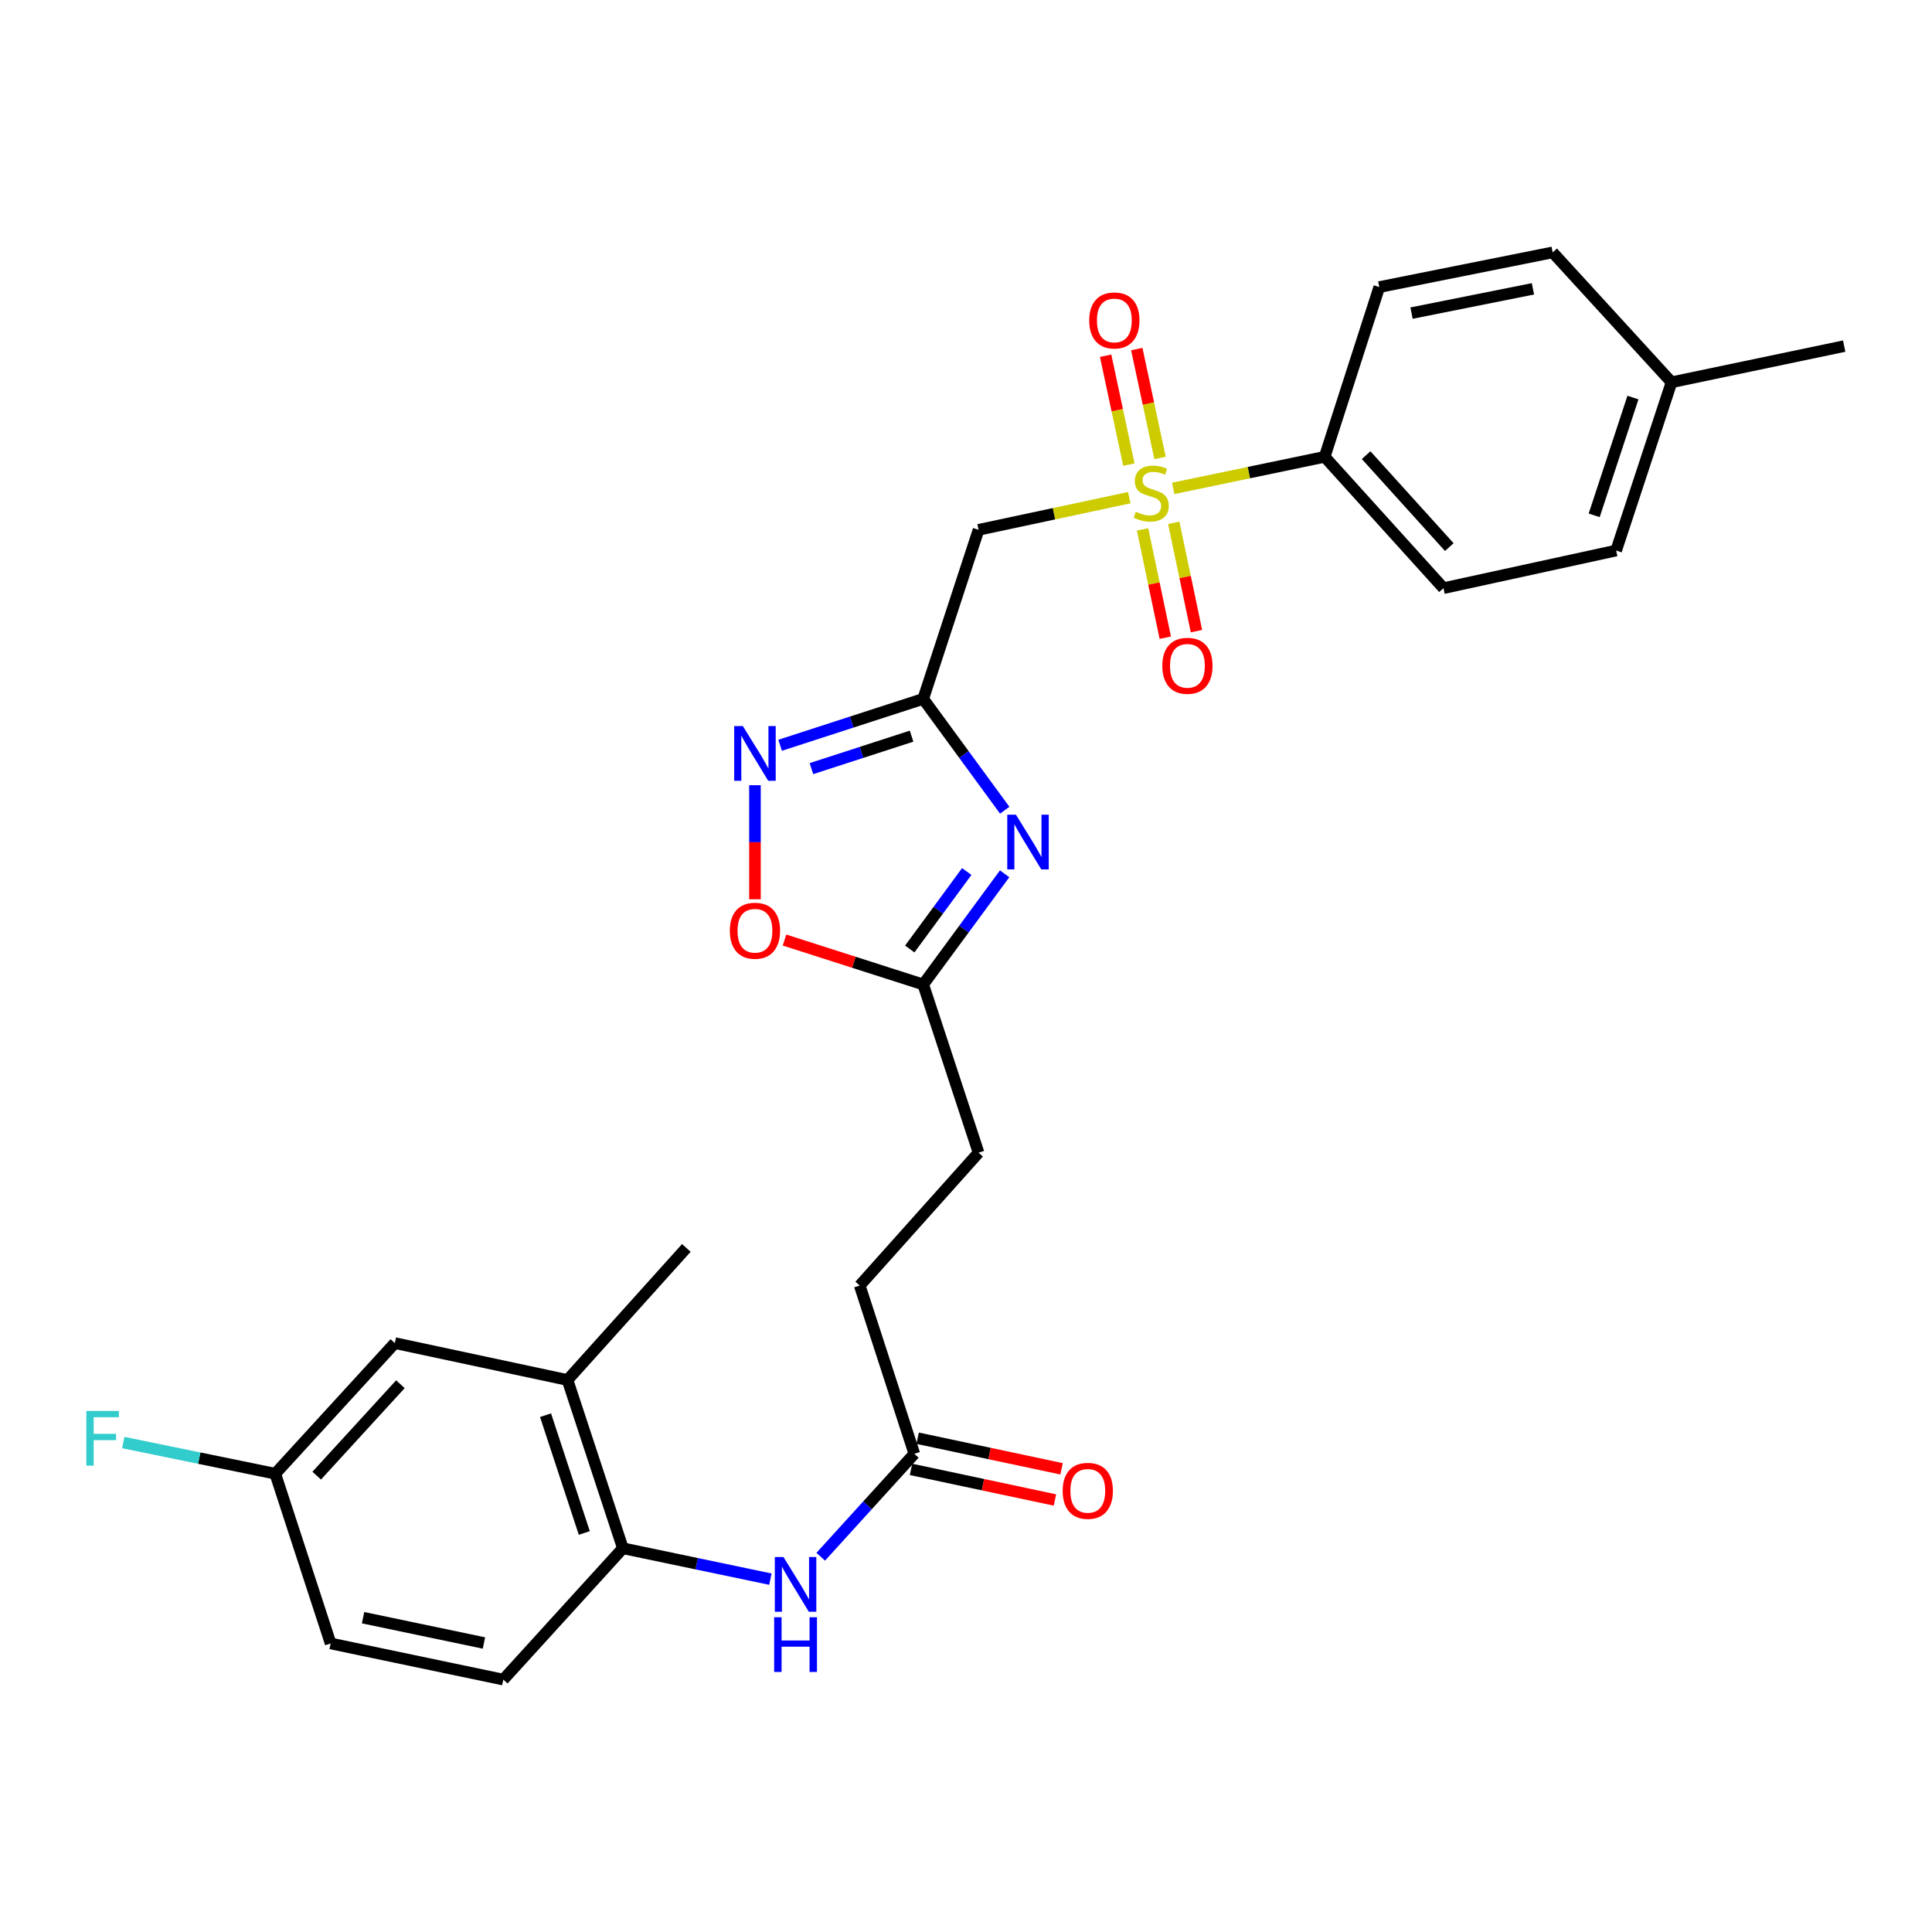 <?xml version='1.0' encoding='iso-8859-1'?>
<svg version='1.1' baseProfile='full'
              xmlns='http://www.w3.org/2000/svg'
                      xmlns:rdkit='http://www.rdkit.org/xml'
                      xmlns:xlink='http://www.w3.org/1999/xlink'
                  xml:space='preserve'
width='1000px' height='1000px' viewBox='0 0 1000 1000'>
<!-- END OF HEADER -->
<rect style='opacity:1.0;fill:#FFFFFF;stroke:none' width='1000' height='1000' x='0' y='0'> </rect>
<path class='bond-2' d='M 584.505,257.591 L 545.504,265.917' style='fill:none;fill-rule:evenodd;stroke:#CCCC00;stroke-width:6px;stroke-linecap:butt;stroke-linejoin:miter;stroke-opacity:1' />
<path class='bond-2' d='M 545.504,265.917 L 506.503,274.242' style='fill:none;fill-rule:evenodd;stroke:#000000;stroke-width:6px;stroke-linecap:butt;stroke-linejoin:miter;stroke-opacity:1' />
<path class='bond-7' d='M 607.242,252.793 L 646.445,244.619' style='fill:none;fill-rule:evenodd;stroke:#CCCC00;stroke-width:6px;stroke-linecap:butt;stroke-linejoin:miter;stroke-opacity:1' />
<path class='bond-7' d='M 646.445,244.619 L 685.648,236.445' style='fill:none;fill-rule:evenodd;stroke:#000000;stroke-width:6px;stroke-linecap:butt;stroke-linejoin:miter;stroke-opacity:1' />
<path class='bond-10' d='M 591.396,274.02 L 597.272,302.044' style='fill:none;fill-rule:evenodd;stroke:#CCCC00;stroke-width:6px;stroke-linecap:butt;stroke-linejoin:miter;stroke-opacity:1' />
<path class='bond-10' d='M 597.272,302.044 L 603.147,330.068' style='fill:none;fill-rule:evenodd;stroke:#FF0000;stroke-width:6px;stroke-linecap:butt;stroke-linejoin:miter;stroke-opacity:1' />
<path class='bond-10' d='M 607.539,270.636 L 613.414,298.66' style='fill:none;fill-rule:evenodd;stroke:#CCCC00;stroke-width:6px;stroke-linecap:butt;stroke-linejoin:miter;stroke-opacity:1' />
<path class='bond-10' d='M 613.414,298.66 L 619.29,326.684' style='fill:none;fill-rule:evenodd;stroke:#FF0000;stroke-width:6px;stroke-linecap:butt;stroke-linejoin:miter;stroke-opacity:1' />
<path class='bond-11' d='M 600.431,237.038 L 594.414,208.861' style='fill:none;fill-rule:evenodd;stroke:#CCCC00;stroke-width:6px;stroke-linecap:butt;stroke-linejoin:miter;stroke-opacity:1' />
<path class='bond-11' d='M 594.414,208.861 L 588.398,180.683' style='fill:none;fill-rule:evenodd;stroke:#FF0000;stroke-width:6px;stroke-linecap:butt;stroke-linejoin:miter;stroke-opacity:1' />
<path class='bond-11' d='M 584.301,240.482 L 578.285,212.305' style='fill:none;fill-rule:evenodd;stroke:#CCCC00;stroke-width:6px;stroke-linecap:butt;stroke-linejoin:miter;stroke-opacity:1' />
<path class='bond-11' d='M 578.285,212.305 L 572.268,184.128' style='fill:none;fill-rule:evenodd;stroke:#FF0000;stroke-width:6px;stroke-linecap:butt;stroke-linejoin:miter;stroke-opacity:1' />
<path class='bond-0' d='M 477.85,361.74 L 506.503,274.242' style='fill:none;fill-rule:evenodd;stroke:#000000;stroke-width:6px;stroke-linecap:butt;stroke-linejoin:miter;stroke-opacity:1' />
<path class='bond-1' d='M 477.85,361.74 L 498.949,390.558' style='fill:none;fill-rule:evenodd;stroke:#000000;stroke-width:6px;stroke-linecap:butt;stroke-linejoin:miter;stroke-opacity:1' />
<path class='bond-1' d='M 498.949,390.558 L 520.047,419.376' style='fill:none;fill-rule:evenodd;stroke:#0000FF;stroke-width:6px;stroke-linecap:butt;stroke-linejoin:miter;stroke-opacity:1' />
<path class='bond-3' d='M 477.85,361.74 L 440.822,373.747' style='fill:none;fill-rule:evenodd;stroke:#000000;stroke-width:6px;stroke-linecap:butt;stroke-linejoin:miter;stroke-opacity:1' />
<path class='bond-3' d='M 440.822,373.747 L 403.794,385.755' style='fill:none;fill-rule:evenodd;stroke:#0000FF;stroke-width:6px;stroke-linecap:butt;stroke-linejoin:miter;stroke-opacity:1' />
<path class='bond-3' d='M 471.829,381.031 L 445.909,389.436' style='fill:none;fill-rule:evenodd;stroke:#000000;stroke-width:6px;stroke-linecap:butt;stroke-linejoin:miter;stroke-opacity:1' />
<path class='bond-3' d='M 445.909,389.436 L 419.99,397.842' style='fill:none;fill-rule:evenodd;stroke:#0000FF;stroke-width:6px;stroke-linecap:butt;stroke-linejoin:miter;stroke-opacity:1' />
<path class='bond-4' d='M 519.994,452.28 L 498.922,480.923' style='fill:none;fill-rule:evenodd;stroke:#0000FF;stroke-width:6px;stroke-linecap:butt;stroke-linejoin:miter;stroke-opacity:1' />
<path class='bond-4' d='M 498.922,480.923 L 477.85,509.566' style='fill:none;fill-rule:evenodd;stroke:#000000;stroke-width:6px;stroke-linecap:butt;stroke-linejoin:miter;stroke-opacity:1' />
<path class='bond-4' d='M 500.387,451.099 L 485.637,471.149' style='fill:none;fill-rule:evenodd;stroke:#0000FF;stroke-width:6px;stroke-linecap:butt;stroke-linejoin:miter;stroke-opacity:1' />
<path class='bond-4' d='M 485.637,471.149 L 470.886,491.199' style='fill:none;fill-rule:evenodd;stroke:#000000;stroke-width:6px;stroke-linecap:butt;stroke-linejoin:miter;stroke-opacity:1' />
<path class='bond-5' d='M 390.765,406.432 L 390.765,435.948' style='fill:none;fill-rule:evenodd;stroke:#0000FF;stroke-width:6px;stroke-linecap:butt;stroke-linejoin:miter;stroke-opacity:1' />
<path class='bond-5' d='M 390.765,435.948 L 390.765,465.464' style='fill:none;fill-rule:evenodd;stroke:#FF0000;stroke-width:6px;stroke-linecap:butt;stroke-linejoin:miter;stroke-opacity:1' />
<path class='bond-19' d='M 477.85,509.566 L 506.503,596.633' style='fill:none;fill-rule:evenodd;stroke:#000000;stroke-width:6px;stroke-linecap:butt;stroke-linejoin:miter;stroke-opacity:1' />
<path class='bond-29' d='M 477.85,509.566 L 441.95,498.064' style='fill:none;fill-rule:evenodd;stroke:#000000;stroke-width:6px;stroke-linecap:butt;stroke-linejoin:miter;stroke-opacity:1' />
<path class='bond-29' d='M 441.95,498.064 L 406.051,486.562' style='fill:none;fill-rule:evenodd;stroke:#FF0000;stroke-width:6px;stroke-linecap:butt;stroke-linejoin:miter;stroke-opacity:1' />
<path class='bond-6' d='M 424.809,805.768 L 449.034,779.127' style='fill:none;fill-rule:evenodd;stroke:#0000FF;stroke-width:6px;stroke-linecap:butt;stroke-linejoin:miter;stroke-opacity:1' />
<path class='bond-6' d='M 449.034,779.127 L 473.259,752.486' style='fill:none;fill-rule:evenodd;stroke:#000000;stroke-width:6px;stroke-linecap:butt;stroke-linejoin:miter;stroke-opacity:1' />
<path class='bond-8' d='M 398.762,817.365 L 360.581,809.372' style='fill:none;fill-rule:evenodd;stroke:#0000FF;stroke-width:6px;stroke-linecap:butt;stroke-linejoin:miter;stroke-opacity:1' />
<path class='bond-8' d='M 360.581,809.372 L 322.4,801.38' style='fill:none;fill-rule:evenodd;stroke:#000000;stroke-width:6px;stroke-linecap:butt;stroke-linejoin:miter;stroke-opacity:1' />
<path class='bond-16' d='M 685.648,236.445 L 747.141,304.434' style='fill:none;fill-rule:evenodd;stroke:#000000;stroke-width:6px;stroke-linecap:butt;stroke-linejoin:miter;stroke-opacity:1' />
<path class='bond-16' d='M 707.105,235.58 L 750.15,283.172' style='fill:none;fill-rule:evenodd;stroke:#000000;stroke-width:6px;stroke-linecap:butt;stroke-linejoin:miter;stroke-opacity:1' />
<path class='bond-17' d='M 685.648,236.445 L 713.916,148.59' style='fill:none;fill-rule:evenodd;stroke:#000000;stroke-width:6px;stroke-linecap:butt;stroke-linejoin:miter;stroke-opacity:1' />
<path class='bond-12' d='M 322.4,801.38 L 293.738,714.286' style='fill:none;fill-rule:evenodd;stroke:#000000;stroke-width:6px;stroke-linecap:butt;stroke-linejoin:miter;stroke-opacity:1' />
<path class='bond-12' d='M 302.434,793.472 L 282.37,732.506' style='fill:none;fill-rule:evenodd;stroke:#000000;stroke-width:6px;stroke-linecap:butt;stroke-linejoin:miter;stroke-opacity:1' />
<path class='bond-15' d='M 322.4,801.38 L 260.513,869.36' style='fill:none;fill-rule:evenodd;stroke:#000000;stroke-width:6px;stroke-linecap:butt;stroke-linejoin:miter;stroke-opacity:1' />
<path class='bond-9' d='M 473.259,752.486 L 444.991,665.401' style='fill:none;fill-rule:evenodd;stroke:#000000;stroke-width:6px;stroke-linecap:butt;stroke-linejoin:miter;stroke-opacity:1' />
<path class='bond-14' d='M 471.544,760.553 L 508.787,768.47' style='fill:none;fill-rule:evenodd;stroke:#000000;stroke-width:6px;stroke-linecap:butt;stroke-linejoin:miter;stroke-opacity:1' />
<path class='bond-14' d='M 508.787,768.47 L 546.029,776.388' style='fill:none;fill-rule:evenodd;stroke:#FF0000;stroke-width:6px;stroke-linecap:butt;stroke-linejoin:miter;stroke-opacity:1' />
<path class='bond-14' d='M 474.974,744.42 L 512.216,752.337' style='fill:none;fill-rule:evenodd;stroke:#000000;stroke-width:6px;stroke-linecap:butt;stroke-linejoin:miter;stroke-opacity:1' />
<path class='bond-14' d='M 512.216,752.337 L 549.459,760.255' style='fill:none;fill-rule:evenodd;stroke:#FF0000;stroke-width:6px;stroke-linecap:butt;stroke-linejoin:miter;stroke-opacity:1' />
<path class='bond-13' d='M 293.738,714.286 L 204.371,695.19' style='fill:none;fill-rule:evenodd;stroke:#000000;stroke-width:6px;stroke-linecap:butt;stroke-linejoin:miter;stroke-opacity:1' />
<path class='bond-26' d='M 293.738,714.286 L 355.249,645.921' style='fill:none;fill-rule:evenodd;stroke:#000000;stroke-width:6px;stroke-linecap:butt;stroke-linejoin:miter;stroke-opacity:1' />
<path class='bond-30' d='M 204.371,695.19 L 142.475,762.795' style='fill:none;fill-rule:evenodd;stroke:#000000;stroke-width:6px;stroke-linecap:butt;stroke-linejoin:miter;stroke-opacity:1' />
<path class='bond-30' d='M 207.252,716.468 L 163.924,763.792' style='fill:none;fill-rule:evenodd;stroke:#000000;stroke-width:6px;stroke-linecap:butt;stroke-linejoin:miter;stroke-opacity:1' />
<path class='bond-21' d='M 260.513,869.36 L 171.137,850.649' style='fill:none;fill-rule:evenodd;stroke:#000000;stroke-width:6px;stroke-linecap:butt;stroke-linejoin:miter;stroke-opacity:1' />
<path class='bond-21' d='M 250.486,850.41 L 187.923,837.313' style='fill:none;fill-rule:evenodd;stroke:#000000;stroke-width:6px;stroke-linecap:butt;stroke-linejoin:miter;stroke-opacity:1' />
<path class='bond-23' d='M 747.141,304.434 L 836.517,284.954' style='fill:none;fill-rule:evenodd;stroke:#000000;stroke-width:6px;stroke-linecap:butt;stroke-linejoin:miter;stroke-opacity:1' />
<path class='bond-22' d='M 713.916,148.59 L 803.668,130.64' style='fill:none;fill-rule:evenodd;stroke:#000000;stroke-width:6px;stroke-linecap:butt;stroke-linejoin:miter;stroke-opacity:1' />
<path class='bond-22' d='M 730.613,162.071 L 793.44,149.505' style='fill:none;fill-rule:evenodd;stroke:#000000;stroke-width:6px;stroke-linecap:butt;stroke-linejoin:miter;stroke-opacity:1' />
<path class='bond-18' d='M 142.475,762.795 L 171.137,850.649' style='fill:none;fill-rule:evenodd;stroke:#000000;stroke-width:6px;stroke-linecap:butt;stroke-linejoin:miter;stroke-opacity:1' />
<path class='bond-25' d='M 142.475,762.795 L 103.142,754.729' style='fill:none;fill-rule:evenodd;stroke:#000000;stroke-width:6px;stroke-linecap:butt;stroke-linejoin:miter;stroke-opacity:1' />
<path class='bond-25' d='M 103.142,754.729 L 63.809,746.663' style='fill:none;fill-rule:evenodd;stroke:#33CCCC;stroke-width:6px;stroke-linecap:butt;stroke-linejoin:miter;stroke-opacity:1' />
<path class='bond-20' d='M 506.503,596.633 L 444.991,665.401' style='fill:none;fill-rule:evenodd;stroke:#000000;stroke-width:6px;stroke-linecap:butt;stroke-linejoin:miter;stroke-opacity:1' />
<path class='bond-24' d='M 803.668,130.64 L 865.179,197.859' style='fill:none;fill-rule:evenodd;stroke:#000000;stroke-width:6px;stroke-linecap:butt;stroke-linejoin:miter;stroke-opacity:1' />
<path class='bond-28' d='M 836.517,284.954 L 865.179,197.859' style='fill:none;fill-rule:evenodd;stroke:#000000;stroke-width:6px;stroke-linecap:butt;stroke-linejoin:miter;stroke-opacity:1' />
<path class='bond-28' d='M 825.149,266.734 L 845.213,205.768' style='fill:none;fill-rule:evenodd;stroke:#000000;stroke-width:6px;stroke-linecap:butt;stroke-linejoin:miter;stroke-opacity:1' />
<path class='bond-27' d='M 865.179,197.859 L 954.545,179.149' style='fill:none;fill-rule:evenodd;stroke:#000000;stroke-width:6px;stroke-linecap:butt;stroke-linejoin:miter;stroke-opacity:1' />
<path  class='atom-0' d='M 587.869 264.885
Q 588.189 265.005, 589.509 265.565
Q 590.829 266.125, 592.269 266.485
Q 593.749 266.805, 595.189 266.805
Q 597.869 266.805, 599.429 265.525
Q 600.989 264.205, 600.989 261.925
Q 600.989 260.365, 600.189 259.405
Q 599.429 258.445, 598.229 257.925
Q 597.029 257.405, 595.029 256.805
Q 592.509 256.045, 590.989 255.325
Q 589.509 254.605, 588.429 253.085
Q 587.389 251.565, 587.389 249.005
Q 587.389 245.445, 589.789 243.245
Q 592.229 241.045, 597.029 241.045
Q 600.309 241.045, 604.029 242.605
L 603.109 245.685
Q 599.709 244.285, 597.149 244.285
Q 594.389 244.285, 592.869 245.445
Q 591.349 246.565, 591.389 248.525
Q 591.389 250.045, 592.149 250.965
Q 592.949 251.885, 594.069 252.405
Q 595.229 252.925, 597.149 253.525
Q 599.709 254.325, 601.229 255.125
Q 602.749 255.925, 603.829 257.565
Q 604.949 259.165, 604.949 261.925
Q 604.949 265.845, 602.309 267.965
Q 599.709 270.045, 595.349 270.045
Q 592.829 270.045, 590.909 269.485
Q 589.029 268.965, 586.789 268.045
L 587.869 264.885
' fill='#CCCC00'/>
<path  class='atom-2' d='M 525.835 421.672
L 535.115 436.672
Q 536.035 438.152, 537.515 440.832
Q 538.995 443.512, 539.075 443.672
L 539.075 421.672
L 542.835 421.672
L 542.835 449.992
L 538.955 449.992
L 528.995 433.592
Q 527.835 431.672, 526.595 429.472
Q 525.395 427.272, 525.035 426.592
L 525.035 449.992
L 521.355 449.992
L 521.355 421.672
L 525.835 421.672
' fill='#0000FF'/>
<path  class='atom-4' d='M 384.505 375.82
L 393.785 390.82
Q 394.705 392.3, 396.185 394.98
Q 397.665 397.66, 397.745 397.82
L 397.745 375.82
L 401.505 375.82
L 401.505 404.14
L 397.625 404.14
L 387.665 387.74
Q 386.505 385.82, 385.265 383.62
Q 384.065 381.42, 383.705 380.74
L 383.705 404.14
L 380.025 404.14
L 380.025 375.82
L 384.505 375.82
' fill='#0000FF'/>
<path  class='atom-6' d='M 377.765 481.745
Q 377.765 474.945, 381.125 471.145
Q 384.485 467.345, 390.765 467.345
Q 397.045 467.345, 400.405 471.145
Q 403.765 474.945, 403.765 481.745
Q 403.765 488.625, 400.365 492.545
Q 396.965 496.425, 390.765 496.425
Q 384.525 496.425, 381.125 492.545
Q 377.765 488.665, 377.765 481.745
M 390.765 493.225
Q 395.085 493.225, 397.405 490.345
Q 399.765 487.425, 399.765 481.745
Q 399.765 476.185, 397.405 473.385
Q 395.085 470.545, 390.765 470.545
Q 386.445 470.545, 384.085 473.345
Q 381.765 476.145, 381.765 481.745
Q 381.765 487.465, 384.085 490.345
Q 386.445 493.225, 390.765 493.225
' fill='#FF0000'/>
<path  class='atom-7' d='M 405.525 805.931
L 414.805 820.931
Q 415.725 822.411, 417.205 825.091
Q 418.685 827.771, 418.765 827.931
L 418.765 805.931
L 422.525 805.931
L 422.525 834.251
L 418.645 834.251
L 408.685 817.851
Q 407.525 815.931, 406.285 813.731
Q 405.085 811.531, 404.725 810.851
L 404.725 834.251
L 401.045 834.251
L 401.045 805.931
L 405.525 805.931
' fill='#0000FF'/>
<path  class='atom-7' d='M 400.705 837.083
L 404.545 837.083
L 404.545 849.123
L 419.025 849.123
L 419.025 837.083
L 422.865 837.083
L 422.865 865.403
L 419.025 865.403
L 419.025 852.323
L 404.545 852.323
L 404.545 865.403
L 400.705 865.403
L 400.705 837.083
' fill='#0000FF'/>
<path  class='atom-11' d='M 601.608 344.621
Q 601.608 337.821, 604.968 334.021
Q 608.328 330.221, 614.608 330.221
Q 620.888 330.221, 624.248 334.021
Q 627.608 337.821, 627.608 344.621
Q 627.608 351.501, 624.208 355.421
Q 620.808 359.301, 614.608 359.301
Q 608.368 359.301, 604.968 355.421
Q 601.608 351.541, 601.608 344.621
M 614.608 356.101
Q 618.928 356.101, 621.248 353.221
Q 623.608 350.301, 623.608 344.621
Q 623.608 339.061, 621.248 336.261
Q 618.928 333.421, 614.608 333.421
Q 610.288 333.421, 607.928 336.221
Q 605.608 339.021, 605.608 344.621
Q 605.608 350.341, 607.928 353.221
Q 610.288 356.101, 614.608 356.101
' fill='#FF0000'/>
<path  class='atom-12' d='M 563.783 165.86
Q 563.783 159.06, 567.143 155.26
Q 570.503 151.46, 576.783 151.46
Q 583.063 151.46, 586.423 155.26
Q 589.783 159.06, 589.783 165.86
Q 589.783 172.74, 586.383 176.66
Q 582.983 180.54, 576.783 180.54
Q 570.543 180.54, 567.143 176.66
Q 563.783 172.78, 563.783 165.86
M 576.783 177.34
Q 581.103 177.34, 583.423 174.46
Q 585.783 171.54, 585.783 165.86
Q 585.783 160.3, 583.423 157.5
Q 581.103 154.66, 576.783 154.66
Q 572.463 154.66, 570.103 157.46
Q 567.783 160.26, 567.783 165.86
Q 567.783 171.58, 570.103 174.46
Q 572.463 177.34, 576.783 177.34
' fill='#FF0000'/>
<path  class='atom-15' d='M 550.038 771.653
Q 550.038 764.853, 553.398 761.053
Q 556.758 757.253, 563.038 757.253
Q 569.318 757.253, 572.678 761.053
Q 576.038 764.853, 576.038 771.653
Q 576.038 778.533, 572.638 782.453
Q 569.238 786.333, 563.038 786.333
Q 556.798 786.333, 553.398 782.453
Q 550.038 778.573, 550.038 771.653
M 563.038 783.133
Q 567.358 783.133, 569.678 780.253
Q 572.038 777.333, 572.038 771.653
Q 572.038 766.093, 569.678 763.293
Q 567.358 760.453, 563.038 760.453
Q 558.718 760.453, 556.358 763.253
Q 554.038 766.053, 554.038 771.653
Q 554.038 777.373, 556.358 780.253
Q 558.718 783.133, 563.038 783.133
' fill='#FF0000'/>
<path  class='atom-26' d='M 44.689 730.309
L 61.529 730.309
L 61.529 733.549
L 48.489 733.549
L 48.489 742.149
L 60.089 742.149
L 60.089 745.429
L 48.489 745.429
L 48.489 758.629
L 44.689 758.629
L 44.689 730.309
' fill='#33CCCC'/>
</svg>
